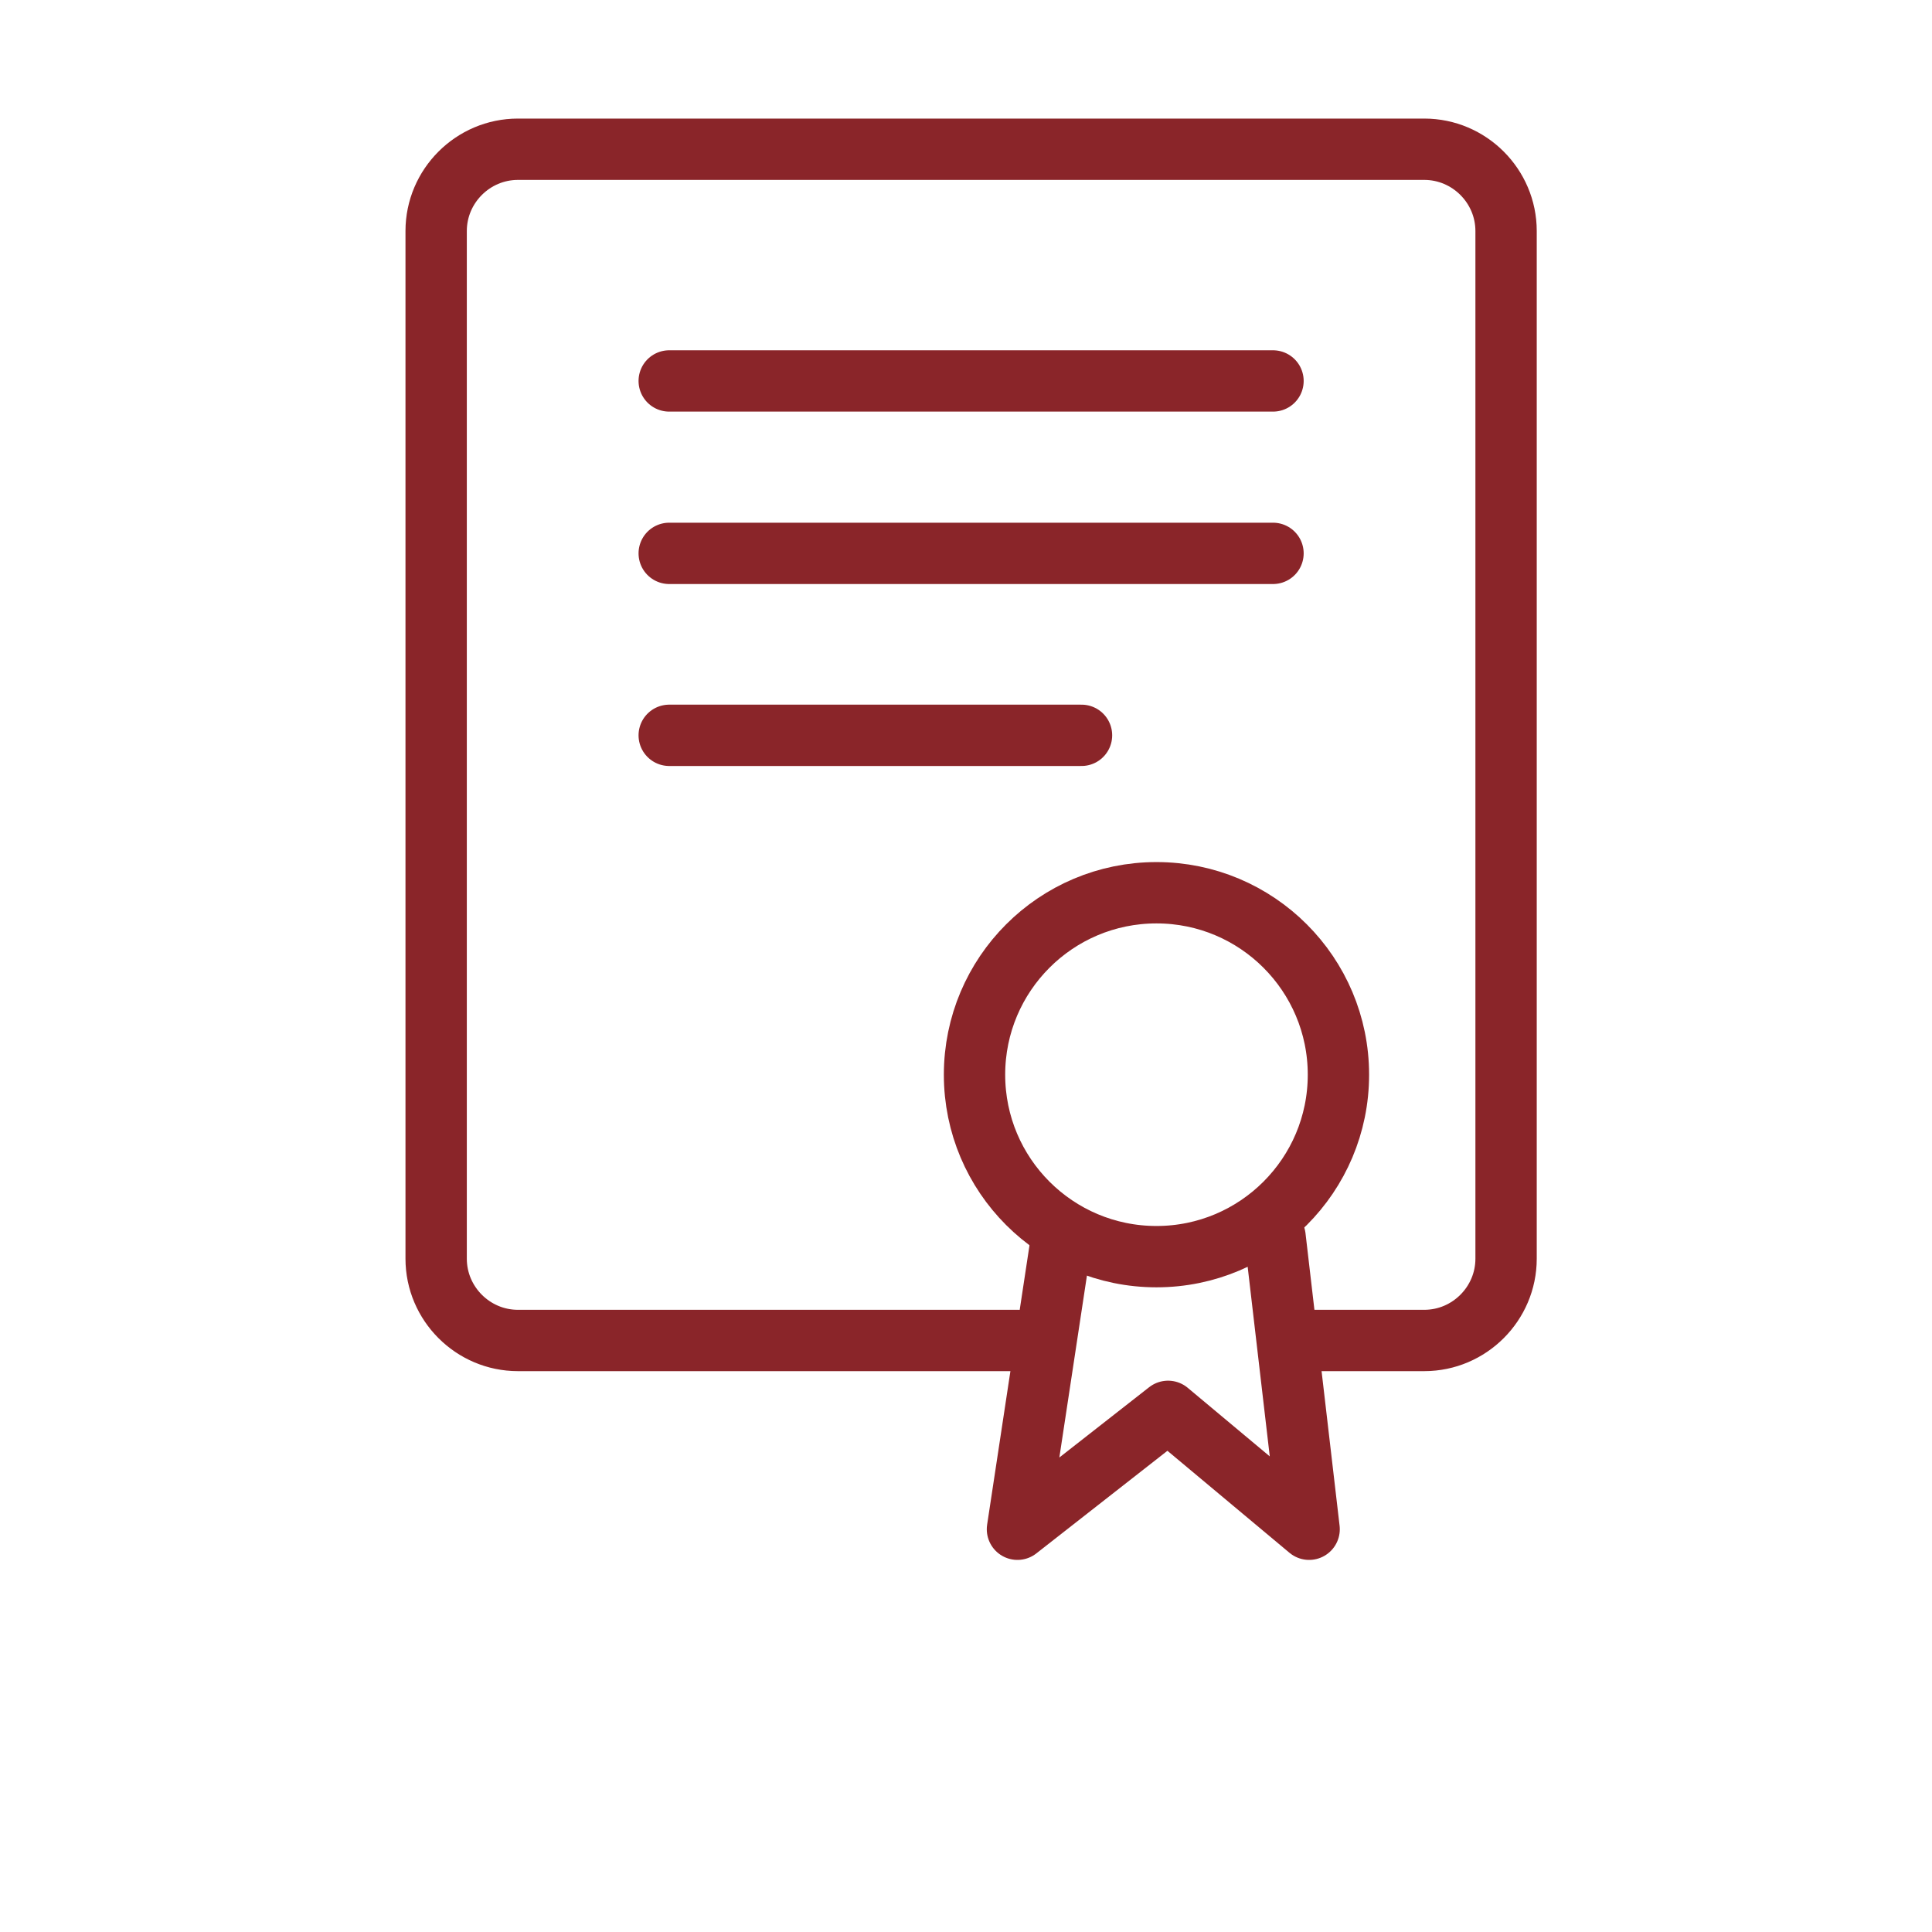 <?xml version="1.0" encoding="UTF-8"?> <!-- Generator: Adobe Illustrator 25.1.0, SVG Export Plug-In . SVG Version: 6.00 Build 0) --> <svg xmlns="http://www.w3.org/2000/svg" xmlns:xlink="http://www.w3.org/1999/xlink" id="Layer_1" x="0px" y="0px" viewBox="0 0 283.5 283.5" style="enable-background:new 0 0 283.5 283.5;" xml:space="preserve"> <style type="text/css"> .st0{fill:none;stroke:#8A2529;stroke-width:9;stroke-linecap:round;stroke-linejoin:round;stroke-miterlimit:10;} </style> <g> <circle class="st0" cx="-259.8" cy="-34.4" r="26.3"></circle> <path class="st0" d="M-302.5,83.2V34.1c0-13.9,15-25.2,33.4-25.2h21.8c18.4,0,33.4,11.3,33.4,25.2v49.1"></path> </g> <g> <g> <path class="st0" d="M-366.8-34.6C-385.7,5-382.6,53.4-354.6,91c40.3,54.2,116.8,65.4,171,25.1l-7.7,37.7"></path> <line class="st0" x1="-183.6" y1="116.2" x2="-215.5" y2="104.7"></line> </g> <g> <path class="st0" d="M-149.4,73.1c18.9-39.6,15.7-88-12.2-125.6c-40.3-54.2-116.8-65.4-171-25.1l7.7-37.7"></path> <line class="st0" x1="-332.7" y1="-77.6" x2="-300.7" y2="-66.1"></line> </g> </g> <g> <path class="st0" d="M149.6,196.7H76c-6.6,0-12-5.4-12-12V33.9c0-6.6,5.4-12,12-12h133c6.6,0,12,5.4,12,12v150.8 c0,6.6-5.4,12-12,12h-16.6"></path> <circle class="st0" cx="169.7" cy="157.7" r="26.7"></circle> <polyline class="st0" points="187.1,181.5 192.1,224.4 171.4,207.1 149.3,224.4 155.7,182.2 "></polyline> </g> <line class="st0" x1="98.2" y1="55.9" x2="186.8" y2="55.9"></line> <line class="st0" x1="98.2" y1="81.2" x2="186.8" y2="81.2"></line> <line class="st0" x1="98.2" y1="107.9" x2="158.7" y2="107.9"></line> </svg> 